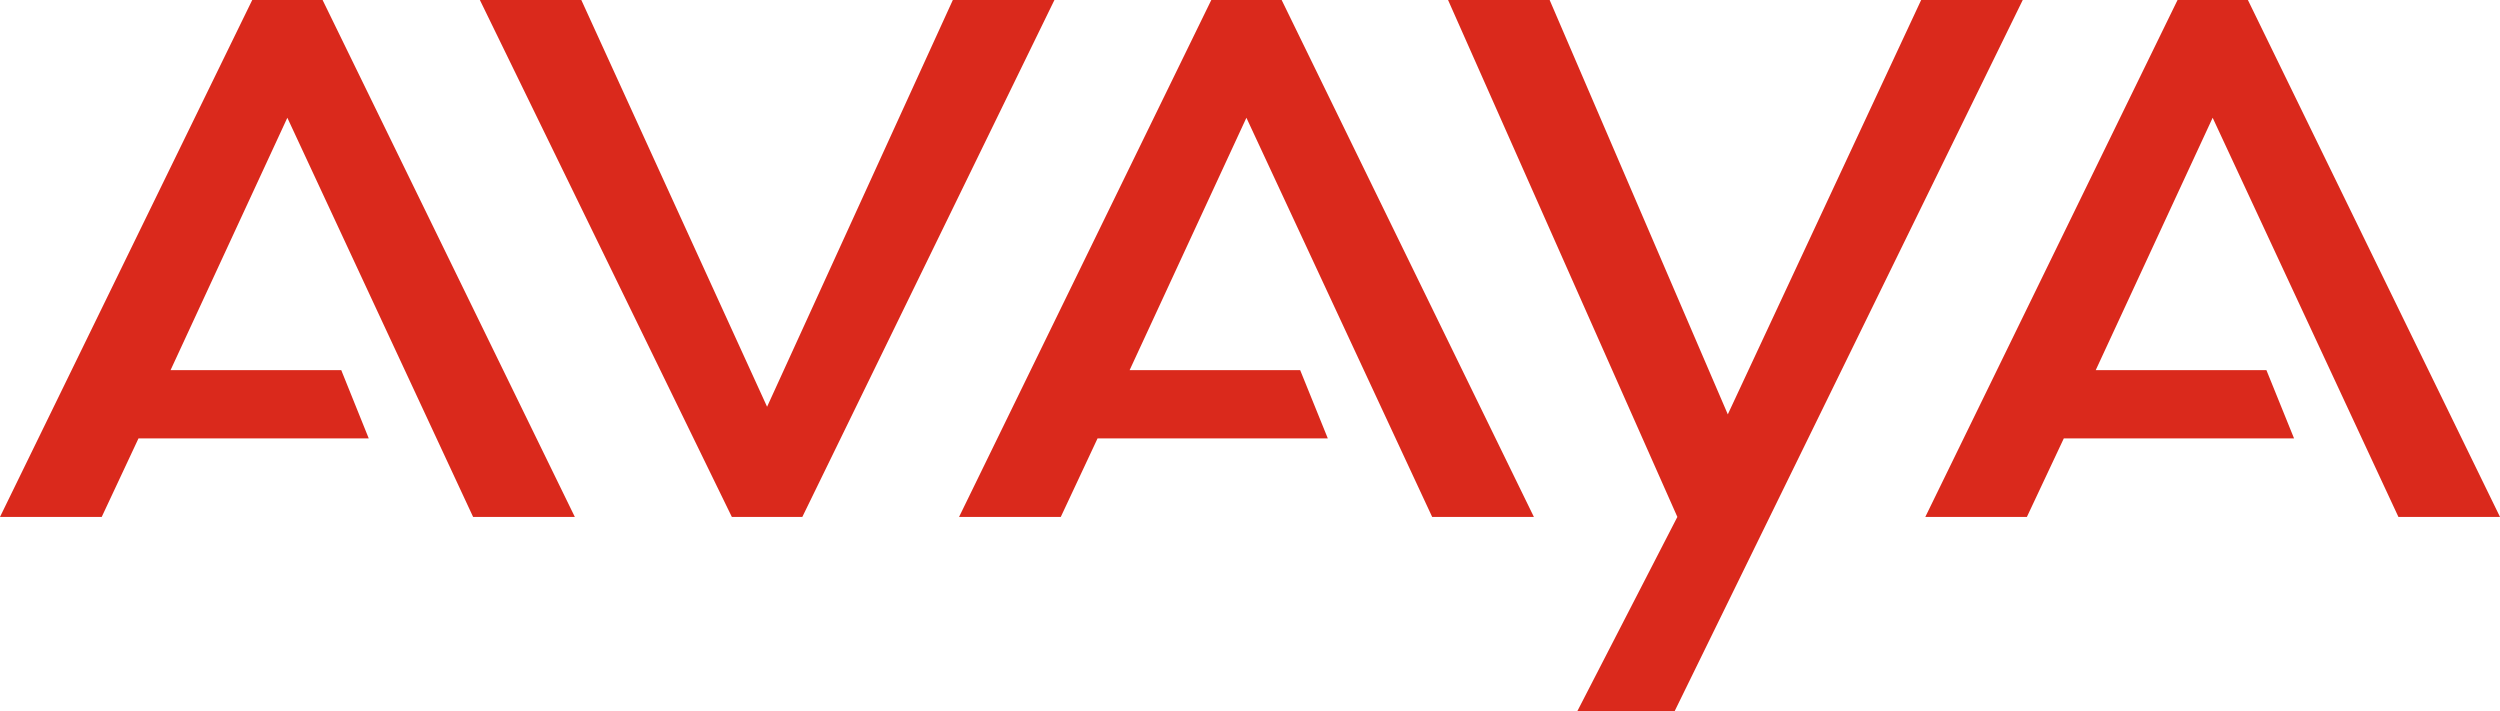 <?xml version="1.0" encoding="UTF-8"?> <svg xmlns="http://www.w3.org/2000/svg" id="Layer_1" data-name="Layer 1" viewBox="0 0 180.88 51.44"><defs><style>.cls-1{fill:#da291c;}</style></defs><polygon class="cls-1" points="151.63 26.78 163.98 26.78 165.98 31.72 149.32 31.72 146.65 37.4 139.3 37.4 157.55 0 162.64 0 180.88 37.4 173.53 37.4 160.09 8.52 151.63 26.78 151.63 26.78"></polygon><polygon class="cls-1" points="12.34 26.78 24.69 26.78 26.68 31.72 10.02 31.72 7.36 37.4 0 37.4 18.25 0 23.34 0 41.59 37.4 34.23 37.4 20.79 8.52 12.34 26.78 12.34 26.78"></polygon><polygon class="cls-1" points="81.73 26.78 94.07 26.78 96.07 31.72 79.41 31.72 76.75 37.4 69.39 37.4 87.64 0 92.73 0 110.98 37.4 103.62 37.4 90.18 8.52 81.73 26.78 81.73 26.78"></polygon><polygon class="cls-1" points="34.72 0 52.95 37.4 53.26 37.4 57.74 37.4 58.05 37.4 76.29 0 68.94 0 55.5 29.43 42.06 0 34.72 0 34.72 0"></polygon><polygon class="cls-1" points="121.17 51.44 146.35 0 139 0 125.01 29.98 112.12 0 104.77 0 121.36 37.4 114.13 51.44 121.17 51.44 121.17 51.44"></polygon></svg> 